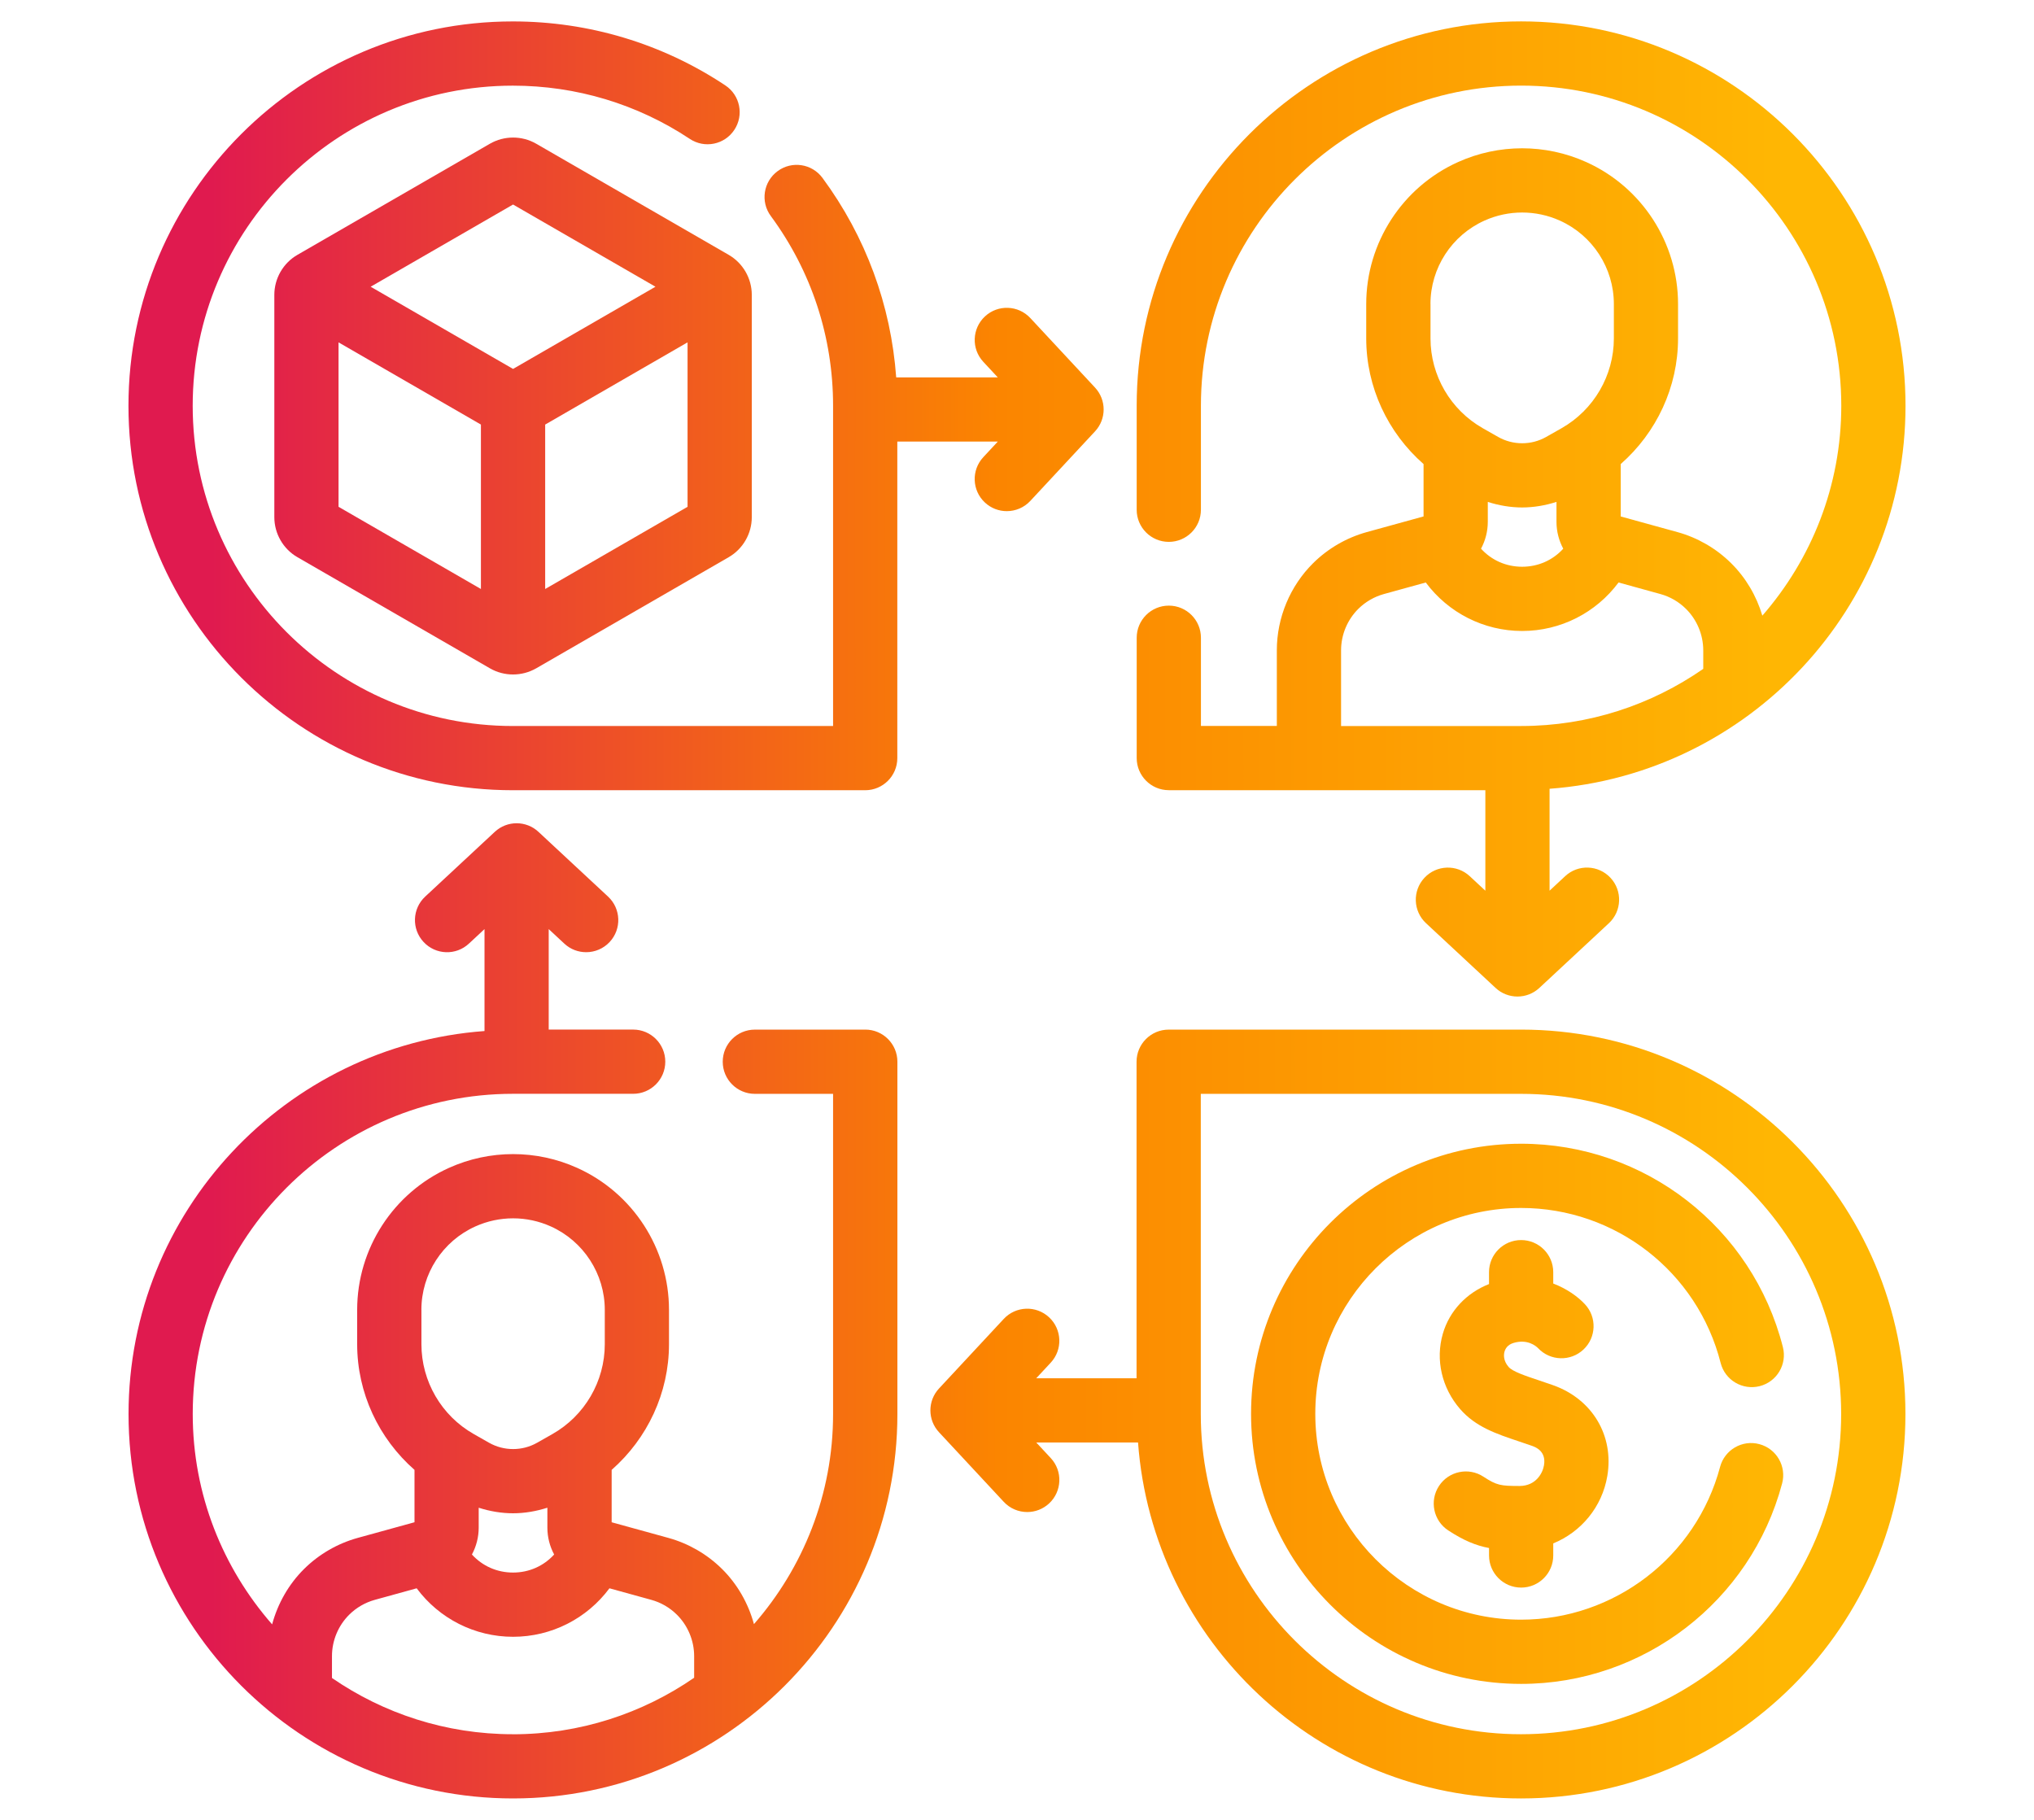 <?xml version="1.0" encoding="UTF-8"?>
<svg id="Layer_1" data-name="Layer 1" xmlns="http://www.w3.org/2000/svg" xmlns:xlink="http://www.w3.org/1999/xlink" viewBox="0 0 95 85">
  <defs>
    <style>
      .cls-1 {
        fill: url(#linear-gradient-7);
      }

      .cls-2 {
        fill: url(#linear-gradient-5);
      }

      .cls-3 {
        fill: url(#linear-gradient-6);
      }

      .cls-4 {
        fill: url(#linear-gradient-4);
      }

      .cls-5 {
        fill: url(#linear-gradient-3);
      }

      .cls-6 {
        fill: url(#linear-gradient-2);
      }

      .cls-7 {
        fill: url(#linear-gradient);
      }
    </style>
    <linearGradient id="linear-gradient" x1="9.836" y1="18.964" x2="83.496" y2="18.964" gradientUnits="userSpaceOnUse">
      <stop offset="0" stop-color="#e01a4f"/>
      <stop offset=".5" stop-color="#fb8500"/>
      <stop offset="1" stop-color="#ffb703"/>
    </linearGradient>
    <linearGradient id="linear-gradient-2" y1="66.035" y2="66.035" xlink:href="#linear-gradient"/>
    <linearGradient id="linear-gradient-3" y1="66.035" y2="66.035" xlink:href="#linear-gradient"/>
    <linearGradient id="linear-gradient-4" y1="66.045" y2="66.045" xlink:href="#linear-gradient"/>
    <linearGradient id="linear-gradient-5" y1="61.226" y2="61.226" xlink:href="#linear-gradient"/>
    <linearGradient id="linear-gradient-6" y1="23.773" y2="23.773" xlink:href="#linear-gradient"/>
    <linearGradient id="linear-gradient-7" y1="18.955" y2="18.955" xlink:href="#linear-gradient"/>
  </defs>
  <path class="cls-7" d="M34.031,11.901l-8.992-5.191c-.665-.381-1.488-.38-2.155.002l-8.989,5.189c-.667.383-1.082,1.101-1.082,1.871v10.384c0,.77.415,1.488,1.079,1.869l8.995,5.193c.332.19.703.285,1.075.285.373,0,.746-.096,1.08-.287l8.989-5.189c.667-.383,1.082-1.101,1.082-1.871v-10.384c0-.77-.415-1.488-1.082-1.871ZM23.963,9.553l6.651,3.839-6.651,3.839-6.651-3.839,6.651-3.84ZM15.812,15.991l6.65,3.839v7.68l-6.65-3.839v-7.68ZM25.463,27.51v-7.68l6.65-3.84v7.681l-6.65,3.839Z"/>
  <path class="cls-6" d="M71.046,53.42c-6.955,0-12.614,5.659-12.614,12.615s5.659,12.614,12.614,12.614c5.711,0,10.725-3.851,12.19-9.363.213-.801-.263-1.622-1.063-1.835-.798-.216-1.622.263-1.835,1.063-1.118,4.201-4.939,7.135-9.292,7.135-5.302,0-9.614-4.312-9.614-9.614s4.312-9.615,9.614-9.615c4.403,0,8.235,2.977,9.318,7.238.204.804,1.02,1.287,1.823,1.085.804-.204,1.289-1.02,1.085-1.823-1.422-5.594-6.449-9.5-12.227-9.5Z"/>
  <path class="cls-5" d="M71.046,74.151c.828,0,1.5-.672,1.5-1.5v-.564c1.298-.532,2.281-1.694,2.526-3.151.317-1.888-.703-3.592-2.539-4.24-.231-.082-.452-.155-.663-.227-.628-.21-1.223-.408-1.409-.624-.27-.31-.223-.606-.19-.718.04-.138.144-.32.417-.402.646-.195,1.044.135,1.151.244.566.601,1.514.63,2.116.065.605-.566.636-1.516.069-2.12-.349-.374-.862-.728-1.478-.965v-.53c0-.828-.672-1.5-1.5-1.5s-1.5.672-1.5,1.5v.555c-1.043.41-1.846,1.246-2.157,2.32-.352,1.216-.05,2.53.807,3.518.724.834,1.695,1.158,2.724,1.503.195.065.4.134.614.209.172.06.693.245.58.914-.06.357-.367.962-1.139.967-.881-.001-1.062-.023-1.69-.434-.69-.452-1.621-.262-2.076.434-.454.693-.26,1.623.434,2.076.716.469,1.288.706,1.904.822v.348c0,.828.672,1.5,1.5,1.5Z"/>
  <path class="cls-4" d="M71.04,48.09h-16.456c-.828,0-1.5.672-1.5,1.5v14.784h-4.686l.677-.728c.565-.606.53-1.556-.076-2.119-.606-.565-1.555-.53-2.119.076l-3.023,3.249c-.536.575-.536,1.468,0,2.043l3.023,3.249c.295.318.696.478,1.098.478.366,0,.732-.133,1.022-.402.606-.564.641-1.513.076-2.119l-.677-.728h4.754c.684,9.28,8.435,16.626,17.886,16.626h.003c9.899,0,17.953-8.054,17.953-17.957s-8.054-17.953-17.953-17.953ZM71.04,81h-.003c-8.245,0-14.953-6.708-14.953-14.953v-14.957h14.956c8.245,0,14.953,6.708,14.953,14.957s-6.708,14.953-14.953,14.953Z"/>
  <path class="cls-2" d="M40.41,48.09h-5.154c-.828,0-1.5.672-1.5,1.5s.672,1.5,1.5,1.5h3.654v14.957c0,3.755-1.402,7.182-3.696,9.81-.264-.969-.774-1.868-1.494-2.579-.694-.686-1.559-1.187-2.5-1.447l-2.652-.731v-2.447c1.673-1.469,2.678-3.597,2.678-5.869v-1.606c0-2.857-1.685-5.46-4.291-6.632-1.901-.856-4.081-.856-5.982,0-2.606,1.172-4.291,3.774-4.291,6.632v1.606c0,2.273,1.005,4.401,2.678,5.869v2.446l-2.652.731c-.942.261-1.807.761-2.5,1.446-.724.716-1.235,1.619-1.498,2.593-2.301-2.631-3.708-6.064-3.708-9.828,0-8.245,6.708-14.953,14.953-14.953h5.618c.828,0,1.5-.672,1.5-1.5s-.672-1.5-1.5-1.5h-3.945v-4.693l.728.677c.289.27.655.402,1.022.402.401,0,.803-.161,1.098-.478.565-.606.53-1.556-.076-2.119l-3.249-3.023c-.574-.537-1.469-.537-2.043,0l-3.249,3.023c-.606.564-.641,1.513-.076,2.119.564.608,1.515.642,2.119.076l.728-.677v4.761c-9.28.684-16.626,8.435-16.626,17.89,0,9.899,8.054,17.953,17.957,17.953s17.953-8.054,17.953-17.953v-16.457c0-.828-.672-1.5-1.5-1.5ZM22.358,71.35v-.929c.521.166,1.061.259,1.603.259s1.083-.093,1.605-.26v.93c0,.448.113.877.316,1.256-.486.534-1.165.843-1.92.843s-1.434-.309-1.92-.843c.202-.378.316-.807.316-1.256ZM19.681,61.178c0-1.678.989-3.207,2.522-3.896.56-.252,1.16-.378,1.761-.378s1.201.126,1.761.378c1.532.689,2.522,2.218,2.522,3.896v1.606c0,1.732-.936,3.339-2.444,4.195l-.721.409c-.689.391-1.546.39-2.234.001l-.722-.41c0-.001-.001-.001-.001-.001-1.507-.855-2.442-2.462-2.442-4.194v-1.606ZM23.953,81c-3.134,0-6.043-.973-8.448-2.627v-1.023c0-.724.295-1.43.81-1.938.33-.326.741-.564,1.19-.688l1.956-.54c1.05,1.412,2.707,2.265,4.502,2.265s3.452-.852,4.502-2.265l1.956.54c.448.123.859.361,1.19.689.515.508.81,1.215.81,1.938v1.011c-2.41,1.661-5.325,2.64-8.468,2.64Z"/>
  <path class="cls-3" d="M54.591,36.909h14.784v4.693l-.728-.677c-.606-.565-1.555-.53-2.119.076s-.53,1.556.076,2.119l3.249,3.023c.287.269.654.402,1.022.402s.734-.134,1.022-.402l3.248-3.023c.606-.565.64-1.514.075-2.12-.565-.607-1.515-.641-2.12-.075l-.726.676v-4.76c9.28-.685,16.625-8.436,16.625-17.889,0-9.899-8.054-17.953-17.954-17.953s-17.955,8.054-17.955,17.954v4.856c0,.828.672,1.5,1.5,1.5s1.5-.672,1.5-1.5v-4.856c0-8.246,6.709-14.954,14.956-14.954s14.953,6.708,14.953,14.954c0,3.751-1.398,7.174-3.687,9.802-.273-.922-.773-1.774-1.463-2.455-.694-.686-1.559-1.187-2.5-1.447l-2.652-.731v-2.447c1.673-1.469,2.678-3.597,2.678-5.869v-1.606c0-2.857-1.685-5.46-4.291-6.632-1.901-.856-4.081-.856-5.982,0-2.606,1.172-4.291,3.774-4.291,6.632v1.606c0,2.273,1.005,4.401,2.678,5.869v2.446l-2.652.731c-.942.261-1.807.761-2.5,1.446-1.081,1.068-1.701,2.552-1.701,4.072v3.537h-3.545v-4.12c0-.828-.672-1.5-1.5-1.5s-1.5.672-1.5,1.5v5.62c0,.828.672,1.5,1.5,1.5ZM69.489,24.372v-.929c.521.166,1.061.259,1.603.259s1.083-.093,1.605-.26v.93c0,.448.113.877.316,1.256-.486.534-1.165.843-1.92.843s-1.434-.309-1.92-.843c.202-.378.316-.807.316-1.256ZM66.811,14.2c0-1.678.989-3.207,2.522-3.896.56-.252,1.16-.378,1.761-.378s1.201.126,1.761.378c1.532.689,2.522,2.218,2.522,3.896v1.606c0,1.732-.936,3.339-2.444,4.195l-.721.409c-.689.391-1.546.39-2.234.001l-.722-.41c0-.001-.001-.001-.001-.001-1.507-.855-2.442-2.462-2.442-4.194v-1.606ZM62.636,30.372c0-.724.295-1.43.81-1.938.33-.326.741-.564,1.19-.688l1.956-.54c1.05,1.412,2.707,2.265,4.502,2.265s3.452-.852,4.502-2.265l1.956.54c.448.123.859.361,1.19.689.515.508.81,1.215.81,1.938v.867c-2.417,1.679-5.346,2.67-8.506,2.67h-8.41v-3.537Z"/>
  <path class="cls-1" d="M46.603,20.625l-.677.728c-.565.606-.53,1.556.076,2.119.289.27.655.402,1.022.402.401,0,.803-.161,1.098-.478l3.023-3.249c.536-.575.536-1.468,0-2.044l-3.023-3.248c-.565-.606-1.515-.64-2.12-.075s-.64,1.514-.075,2.12l.675.726h-4.744c-.245-3.375-1.42-6.572-3.442-9.315-.492-.668-1.432-.81-2.097-.317-.667.491-.81,1.43-.317,2.097,1.902,2.582,2.908,5.647,2.908,8.864v14.955h-14.955c-8.246,0-14.955-6.709-14.955-14.956s6.709-14.953,14.955-14.953c2.956,0,5.814.86,8.262,2.486.69.46,1.622.272,2.079-.419.459-.69.272-1.621-.419-2.079-2.942-1.955-6.374-2.988-9.924-2.988C14.054,1,6,9.054,6,18.954s8.055,17.955,17.955,17.955h16.455c.828,0,1.5-.672,1.5-1.5v-14.784h4.693Z"/>
</svg>
